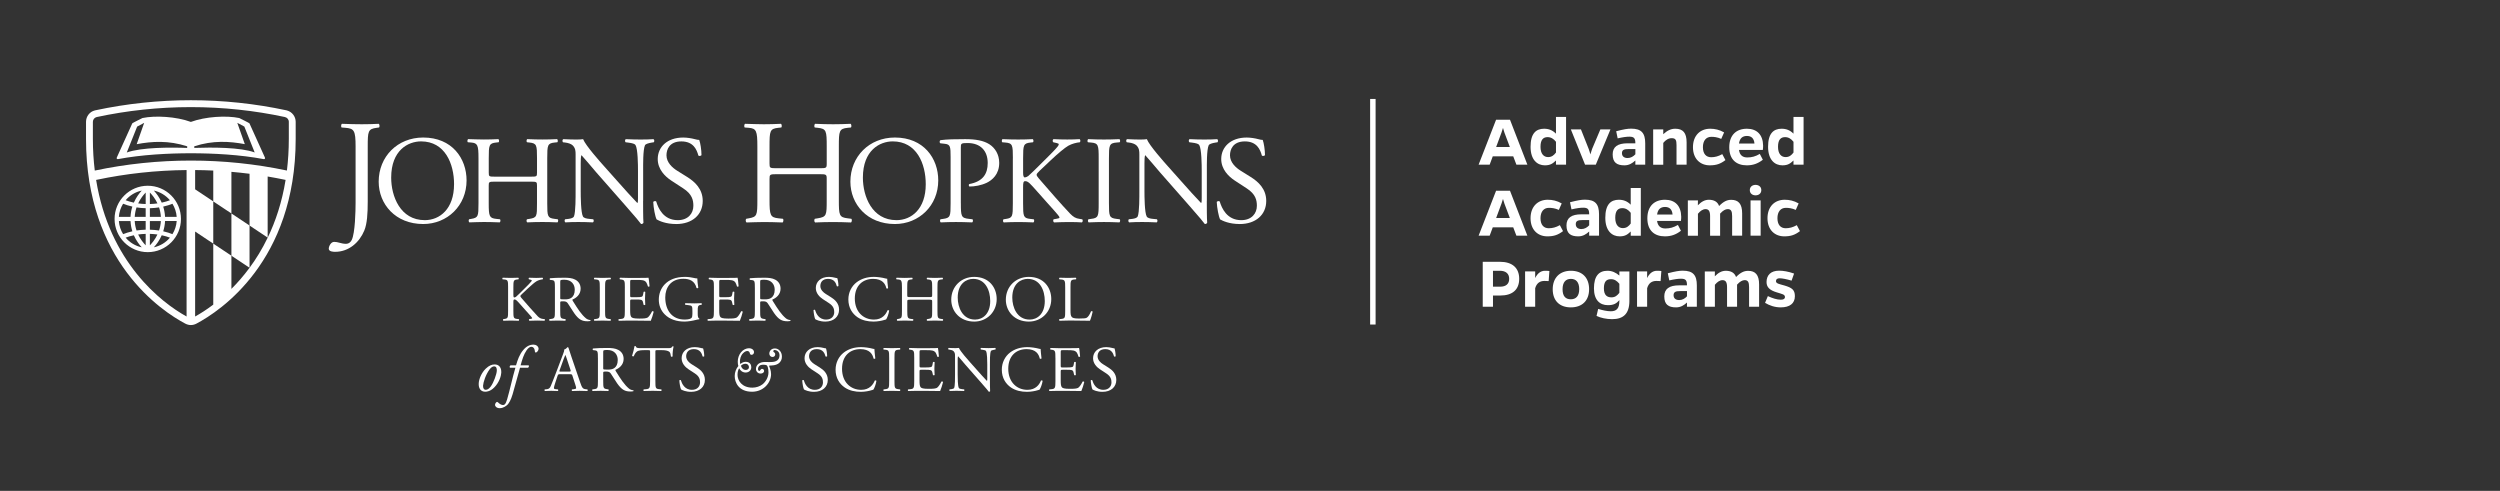 <?xml version="1.0" encoding="UTF-8"?> <svg xmlns="http://www.w3.org/2000/svg" version="1.1" viewBox="0 0 1461.57 286.98"><rect x="0" y="0" width="1461.57" height="286.98" fill="#333333" stroke="none"/><defs><style> .st0 { fill: #fff; } </style></defs><g id="Logos"><rect class="st0" x="801.02" y="57.85" width="3.19" height="131.88"></rect><path class="st0" d="M113.58,86.49v-.96c10.86-3.56,20.67-2.93,29.54-1.26l-4.4-12.47,4.13,2.2,6.05,15.13c-8.07-3.04-25.04-3.04-35.31-2.66M109.43,86.49c-9.83-.39-26.8-.39-35.31,2.66l6.05-15.13,4.12-2.2-4.38,12.47c8.86-1.67,18.67-2.3,29.54,1.26l-.02.96h0ZM145.81,72.08c-.1-.19-5.95-3.08-5.95-3.08-7.44-1.56-19.71-.88-28.27,2.27h-.03c-8.56-3.15-20.81-3.83-28.26-2.27,0,0-5.86,2.9-5.95,3.08l-9.07,20.02c-.3.56.17,1.03.69.93,13.79-2.62,29.63-3.43,42.61-3.43h.01c12.97,0,28.81.81,42.6,3.43.52.1.98-.37.69-.93l-9.06-20.02h0Z"></path><path class="st0" d="M168.85,81.17c0,6.53-.4,12.69-1.11,18.53-36.79-7.77-75.49-7.77-112.33.02-.71-5.84-1.11-12.01-1.11-18.54v-9.94c0-1.35.92-2.48,2.18-2.79l.07-.02c17.75-3.8,36.15-5.81,55.02-5.81s37.23,2.01,54.95,5.79l.04.02c1.31.27,2.29,1.43,2.29,2.81v9.94h0ZM114.08,110.68v-11.26c3.54.03,7.07.12,10.6.3v18.02l-10.6-7.06h0ZM156.51,138.93s-.02.04-.03.05c-3.18,6.6-6.79,12.45-10.58,17.58,0,0,0,.01-.01.01-3.45,4.67-7.04,8.78-10.6,12.32v-19.4l-10.61-7.06v35.67c-3.94,2.97-7.58,5.27-10.6,6.94v-49.67l10.6,7.06v-24.68l10.61,7.05v-24.34c3.54.31,7.08.68,10.6,1.13v30.27l10.59,7.05v-35.72c3.39.58,6.77,1.2,10.13,1.91l.36.08c-2.1,12.99-5.83,24.17-10.46,33.75M109.08,185.04c-14.99-8.27-45.1-31.74-52.89-79.85l.37-.08c17.14-3.62,34.8-5.52,52.52-5.69v85.61h0ZM167.82,64.59l-.06-.02-.39-.09c-18.26-3.91-37.04-5.89-55.79-5.89s-37.56,1.99-55.86,5.9l-.18.04-.17.05c-2.93.72-5.08,3.47-5.08,6.64v9.94c0,71.7,44.37,100.79,57.97,108,1.09.58,2.22.87,3.34.87s2.24-.3,3.32-.88c13.56-7.19,57.94-36.29,57.94-107.99v-9.94c0-3.1-2.09-5.82-5.04-6.63"></path><polygon class="st0" points="145.89 131.85 135.29 124.8 135.29 149.49 145.89 156.54 145.89 131.85 145.89 131.85"></polygon><path class="st0" d="M69.5,129.23h6.81c.11,2.19.5,4.19,1.07,5.99-2.16.49-3.96,1.09-5.4,1.67-1.4-2.26-2.29-4.87-2.48-7.67M71.98,119.11c1.44.58,3.23,1.18,5.4,1.67-.58,1.8-.97,3.8-1.08,5.99h-6.81c.2-2.8,1.08-5.4,2.48-7.67M82.88,111.41c-1.5,1.62-3.29,3.98-4.64,7.06-1.87-.41-3.48-.91-4.79-1.41,2.39-2.82,5.68-4.86,9.43-5.65M85.17,119.28c-1.57-.05-3.04-.17-4.4-.37,1.35-2.83,3.08-4.97,4.4-6.33v6.7h0ZM85.17,126.78h-6.41c.12-2.02.51-3.87,1.07-5.53,1.63.26,3.41.43,5.34.48v5.05h0ZM85.17,134.27c-1.93.06-3.71.22-5.34.48-.57-1.66-.96-3.5-1.07-5.53h6.41v5.05h0ZM85.17,143.43c-1.32-1.37-3.05-3.5-4.4-6.33,1.36-.19,2.83-.32,4.4-.37v6.7h0ZM73.45,138.94c1.31-.5,2.92-1,4.79-1.4,1.35,3.08,3.14,5.44,4.64,7.06-3.75-.79-7.04-2.83-9.43-5.66M87.62,136.72c1.58.05,3.05.18,4.42.37-1.35,2.85-3.1,4.99-4.42,6.34v-6.71h0ZM87.62,129.23h6.43c-.12,2.02-.51,3.87-1.07,5.53-1.63-.26-3.42-.43-5.36-.48v-5.05h0ZM87.62,121.73c1.93-.05,3.73-.23,5.37-.48.55,1.66.94,3.5,1.06,5.53h-6.43v-5.05h0ZM87.62,112.55c1.32,1.36,3.08,3.5,4.43,6.36-1.37.2-2.84.33-4.43.37v-6.73h0ZM99.34,117.07c-1.31.5-2.91,1-4.78,1.4-1.35-3.08-3.13-5.43-4.63-7.05,3.74.79,7.02,2.83,9.41,5.65M100.81,119.11c1.4,2.27,2.28,4.87,2.49,7.67h-6.8c-.11-2.19-.51-4.19-1.08-5.99,2.16-.49,3.95-1.09,5.39-1.67M100.81,136.89c-1.43-.58-3.23-1.19-5.39-1.67.57-1.81.97-3.8,1.08-6h6.8c-.2,2.8-1.08,5.4-2.49,7.67M89.93,144.59c1.5-1.62,3.28-3.98,4.63-7.05,1.87.4,3.47.9,4.78,1.4-2.39,2.83-5.67,4.86-9.41,5.65M86.39,147.41c10.7,0,19.41-8.71,19.41-19.41s-8.71-19.41-19.41-19.41-19.41,8.71-19.41,19.41,8.71,19.41,19.41,19.41"></path><path class="st0" d="M207.89,85.8c0-9.62-.86-10.66-5.98-11.09l-2.16-.17c-.52-.35-.35-1.91.17-2.16,5.02.17,7.97.26,11.6.26s6.41-.09,9.88-.26c.52.26.69,1.82.17,2.16l-1.3.17c-5.11.7-5.28,1.9-5.28,11.09v32.14c0,6.84-.35,12.82-1.99,16.8-2.86,6.94-9.01,12.48-17.07,12.48-1.04,0-3.72-.09-3.72-1.82,0-1.47,1.29-3.99,3.11-3.99,1.04,0,2.08.17,3.21.52,1.21.34,2.42.61,3.64.61,1.82,0,2.86-1.04,3.47-2.25,1.99-4.07,2.25-17.06,2.25-21.74v-32.74h0Z"></path><path class="st0" d="M265.46,107.73c0-12.05-5.33-25.07-19.29-25.07-7.6,0-17.47,5.19-17.47,21.2,0,10.81,5.26,24.85,19.65,24.85,8.77,0,17.1-6.58,17.1-20.98M221.39,106.2c0-14.61,10.97-25.8,26.02-25.8,16.88,0,25.36,12.2,25.36,25.07,0,14.76-11.25,25.5-25.36,25.5-16.22,0-26.02-11.62-26.02-24.77"></path><path class="st0" d="M289.37,106.2c-3.51,0-3.65.15-3.65,2.34v10.3c0,7.67.37,8.7,4.46,9.13l2.12.22c.44.29.29,1.6-.14,1.82-3.95-.15-6.43-.22-9.28-.22-3.14,0-5.62.15-8.47.22-.44-.22-.58-1.39-.15-1.82l1.24-.22c4.09-.73,4.24-1.46,4.24-9.13v-26.31c0-7.67-.51-8.91-4.31-9.21l-1.9-.15c-.44-.29-.29-1.61.15-1.83,3.58.07,6.07.22,9.2.22,2.85,0,5.33-.07,8.48-.22.44.22.59,1.53.15,1.83l-1.39.15c-4.24.44-4.38,1.53-4.38,9.21v8.41c0,2.26.15,2.34,3.65,2.34h20.9c3.51,0,3.66-.08,3.66-2.34v-8.41c0-7.67-.15-8.77-4.46-9.21l-1.39-.15c-.44-.29-.3-1.61.14-1.83,3.36.15,5.85.22,8.84.22s5.33-.07,8.62-.22c.43.22.58,1.53.15,1.83l-1.54.15c-4.23.44-4.38,1.53-4.38,9.21v26.31c0,7.67.15,8.62,4.38,9.13l1.75.22c.44.29.29,1.6-.15,1.82-3.5-.15-5.99-.22-8.84-.22-3,0-5.62.07-8.84.22-.44-.22-.58-1.39-.14-1.82l1.39-.22c4.46-.73,4.46-1.46,4.46-9.13v-10.3c0-2.2-.15-2.34-3.66-2.34h-20.9Z"></path><path class="st0" d="M375.97,117.38c0,2.2,0,10.89.21,12.79-.14.44-.58.8-1.39.8-.87-1.24-3-3.79-9.35-11.03l-16.95-19.29c-1.97-2.27-6.94-8.26-8.48-9.86h-.14c-.3.87-.37,2.55-.37,4.74v15.93c0,3.43.07,12.93,1.32,15.12.44.81,1.9,1.25,3.73,1.39l2.27.22c.44.58.36,1.46-.15,1.82-3.29-.15-5.85-.22-8.55-.22-3.07,0-5.04.07-7.6.22-.51-.36-.58-1.39-.15-1.82l1.98-.22c1.68-.22,2.85-.66,3.22-1.46,1.01-2.63.94-11.54.94-15.05v-21.12c0-2.05-.07-3.59-1.6-5.26-1.02-1.02-2.78-1.54-4.53-1.76l-1.24-.14c-.44-.44-.44-1.53.15-1.83,3.07.22,6.94.22,8.25.22,1.17,0,2.41-.07,3.36-.22,1.46,3.73,10.08,13.38,12.5,16.08l7.09,7.96c5.04,5.63,8.62,9.72,12.05,13.23h.15c.29-.36.29-1.53.29-3.07v-15.64c0-3.43-.07-12.93-1.46-15.13-.44-.66-1.6-1.1-4.53-1.46l-1.24-.14c-.51-.44-.44-1.61.15-1.83,3.36.15,5.85.22,8.63.22,3.14,0,5.04-.07,7.52-.22.59.37.59,1.39.15,1.83l-1.02.14c-2.34.37-3.8.95-4.09,1.53-1.24,2.63-1.09,11.69-1.09,15.05v17.47h0Z"></path><path class="st0" d="M395.28,130.97c-6.14,0-10.01-1.9-11.4-2.7-.88-1.61-1.83-6.8-1.98-10.23.37-.52,1.46-.66,1.76-.22,1.09,3.72,4.09,10.89,12.57,10.89,6.14,0,9.13-4.02,9.13-8.4,0-3.22-.65-6.8-6-10.23l-6.94-4.53c-3.65-2.41-7.89-6.58-7.89-12.57,0-6.94,5.41-12.57,14.91-12.57,2.27,0,4.9.44,6.8.95.94.3,1.97.44,2.55.44.66,1.75,1.32,5.85,1.32,8.91-.29.44-1.46.66-1.83.22-.95-3.51-2.92-8.26-9.94-8.26s-8.7,4.75-8.7,8.12c0,4.23,3.51,7.3,6.21,8.99l5.85,3.65c4.6,2.85,9.13,7.09,9.13,14.03,0,8.04-6.07,13.52-15.56,13.52"></path><path class="st0" d="M454.22,101.83c-4.16,0-4.33.17-4.33,2.76v12.22c0,9.09.43,10.31,5.28,10.83l2.52.26c.52.34.34,1.9-.18,2.16-4.67-.17-7.62-.25-11-.25-3.73,0-6.67.17-10.05.25-.52-.25-.7-1.64-.17-2.16l1.47-.26c4.85-.87,5.02-1.74,5.02-10.83v-31.19c0-9.1-.61-10.57-5.11-10.91l-2.25-.17c-.52-.34-.34-1.91.17-2.16,4.24.09,7.19.26,10.92.26,3.38,0,6.32-.09,10.05-.26.52.26.69,1.82.17,2.16l-1.65.17c-5.02.52-5.19,1.82-5.19,10.91v9.96c0,2.69.17,2.77,4.33,2.77h24.78c4.16,0,4.33-.08,4.33-2.77v-9.96c0-9.1-.17-10.39-5.29-10.91l-1.65-.17c-.52-.34-.34-1.91.18-2.16,3.98.17,6.93.26,10.48.26s6.33-.09,10.22-.26c.52.26.69,1.82.17,2.16l-1.82.17c-5.02.52-5.2,1.82-5.2,10.91v31.19c0,9.09.18,10.22,5.2,10.83l2.08.26c.52.34.35,1.9-.18,2.16-4.15-.17-7.1-.25-10.48-.25-3.55,0-6.67.08-10.48.25-.52-.25-.7-1.64-.18-2.16l1.65-.26c5.29-.87,5.29-1.74,5.29-10.83v-12.22c0-2.6-.17-2.76-4.33-2.76h-24.78Z"></path><path class="st0" d="M541.22,107.73c0-12.05-5.33-25.07-19.29-25.07-7.59,0-17.46,5.19-17.46,21.2,0,10.81,5.26,24.85,19.65,24.85,8.77,0,17.1-6.58,17.1-20.98M497.16,106.2c0-14.61,10.97-25.8,26.01-25.8,16.88,0,25.36,12.2,25.36,25.07,0,14.76-11.25,25.5-25.36,25.5-16.22,0-26.01-11.62-26.01-24.77"></path><path class="st0" d="M561.75,118.84c0,7.67.15,8.62,4.82,9.13l1.97.22c.44.36.3,1.61-.15,1.83-4.17-.15-6.57-.22-9.5-.22s-5.7.07-8.91.22c-.44-.22-.58-1.39-.14-1.83l1.53-.22c4.23-.58,4.38-1.46,4.38-9.13v-26.96c0-6.21-.15-7.46-3.44-7.82l-2.63-.3c-.51-.44-.44-1.53.15-1.82,3.87-.51,8.4-.59,14.46-.59s10.6.8,14.03,2.93c3.36,2.12,5.85,5.92,5.85,10.96,0,6.72-4.16,10.09-7.31,11.62-3.22,1.53-7.09,2.19-10.09,2.19-.51-.21-.51-1.31-.07-1.46,7.89-1.46,10.74-5.93,10.74-12.28,0-7.09-4.16-11.69-11.76-11.69-3.87,0-3.95.29-3.95,2.63v32.59h0Z"></path><path class="st0" d="M592.16,92.53c0-7.67-.15-8.84-4.38-9.2l-1.83-.15c-.44-.3-.29-1.61.15-1.83,3.58.15,5.92.22,9.2.22,2.85,0,5.33-.07,8.48-.22.44.22.58,1.53.14,1.83l-1.39.15c-4.24.44-4.39,1.53-4.39,9.2v8.41c0,1.39.15,2.77.96,2.77.65,0,1.53-.44,2.04-.8,1.02-.87,2.93-2.78,3.73-3.51l7.89-7.82c1.39-1.32,4.97-5.05,5.7-6.07.37-.51.52-.88.52-1.17s-.29-.51-1.25-.73l-1.97-.44c-.51-.51-.44-1.46.14-1.83,2.56.15,5.48.22,8.04.22s5.05-.07,7.23-.22c.52.37.59,1.39.15,1.83-1.9.15-4.74.88-6.79,2.05-2.05,1.17-6.14,4.6-10.24,8.48l-6.58,6.21c-1.02,1.03-1.68,1.68-1.68,2.27,0,.52.44,1.1,1.39,2.27,6.94,7.96,12.57,14.54,18.27,20.53,1.75,1.75,3.08,2.71,5.57,3l1.41.22c.52.36.37,1.6-.15,1.83-1.9-.15-3.9-.22-7.34-.22-2.99,0-5.56.07-8.92.22-.51-.15-.73-1.39-.29-1.83l1.68-.3c1.03-.14,1.75-.36,1.75-.72,0-.44-.51-1.02-1.02-1.68-1.39-1.75-3.29-3.73-6.07-6.87l-5.85-6.58c-4.16-4.67-5.33-6.14-7.09-6.14-1.09,0-1.24.95-1.24,3.51v9.43c0,7.67.15,8.69,4.24,9.13l1.98.22c.43.29.29,1.6-.15,1.83-3.58-.15-6.07-.22-8.92-.22-3,0-5.48.07-8.47.22-.44-.22-.59-1.32-.15-1.83l1.46-.22c3.87-.58,4.02-1.46,4.02-9.13v-26.31h0Z"></path><path class="st0" d="M642.32,92.68c0-7.75-.14-8.99-4.46-9.35l-1.82-.15c-.44-.3-.3-1.61.14-1.83,3.65.15,6.14.22,9.21.22s5.41-.07,9.06-.22c.44.22.58,1.53.15,1.83l-1.83.15c-4.31.36-4.45,1.61-4.45,9.35v26.01c0,7.75.14,8.77,4.45,9.28l1.83.22c.44.29.29,1.6-.15,1.83-3.65-.15-6.14-.22-9.06-.22-3.07,0-5.28.07-8.93.22-.44-.22-.58-1.39-.14-1.83l1.54-.22c4.32-.51,4.46-1.53,4.46-9.28v-26.01h0Z"></path><path class="st0" d="M705.53,117.38c0,2.2,0,10.89.23,12.79-.15.44-.59.8-1.39.8-.87-1.24-3-3.79-9.35-11.03l-16.95-19.29c-1.97-2.27-6.94-8.26-8.48-9.86h-.14c-.3.87-.37,2.55-.37,4.74v15.93c0,3.43.07,12.93,1.32,15.12.44.81,1.9,1.25,3.73,1.39l2.27.22c.43.58.36,1.46-.15,1.82-3.29-.15-5.85-.22-8.55-.22-3.07,0-5.04.07-7.6.22-.51-.36-.59-1.39-.15-1.82l1.98-.22c1.68-.22,2.85-.66,3.22-1.46,1.02-2.63.95-11.54.95-15.05v-21.12c0-2.05-.07-3.59-1.6-5.26-1.02-1.02-2.78-1.54-4.53-1.76l-1.24-.14c-.44-.44-.44-1.53.15-1.83,3.07.22,6.94.22,8.25.22,1.17,0,2.41-.07,3.36-.22,1.46,3.73,10.08,13.38,12.49,16.08l7.09,7.96c5.04,5.63,8.62,9.72,12.05,13.23h.15c.29-.36.29-1.53.29-3.07v-15.64c0-3.43-.07-12.93-1.46-15.13-.44-.66-1.6-1.1-4.52-1.46l-1.24-.14c-.52-.44-.44-1.61.14-1.83,3.36.15,5.85.22,8.62.22,3.15,0,5.05-.07,7.52-.22.59.37.59,1.39.15,1.83l-1.02.14c-2.34.37-3.8.95-4.09,1.53-1.24,2.63-1.1,11.69-1.1,15.05v17.47h0Z"></path><path class="st0" d="M724.73,130.97c-6.14,0-10.01-1.9-11.41-2.7-.87-1.61-1.83-6.8-1.98-10.23.37-.52,1.47-.66,1.76-.22,1.1,3.72,4.1,10.89,12.57,10.89,6.14,0,9.13-4.02,9.13-8.4,0-3.22-.66-6.8-6-10.23l-6.94-4.53c-3.66-2.41-7.9-6.58-7.9-12.57,0-6.94,5.4-12.57,14.91-12.57,2.27,0,4.9.44,6.8.95.95.3,1.97.44,2.55.44.66,1.75,1.32,5.85,1.32,8.91-.3.44-1.46.66-1.83.22-.95-3.51-2.92-8.26-9.93-8.26s-8.7,4.75-8.7,8.12c0,4.23,3.51,7.3,6.21,8.99l5.85,3.65c4.6,2.85,9.13,7.09,9.13,14.03,0,8.04-6.07,13.52-15.56,13.52"></path><path class="st0" d="M297.05,168.14c0-3.96-.07-4.57-2.27-4.76l-.95-.08c-.23-.15-.15-.83.08-.94,1.85.07,3.06.11,4.76.11,1.47,0,2.76-.04,4.38-.11.23.11.3.79.07.94l-.72.08c-2.19.23-2.27.79-2.27,4.76v4.35c0,.72.08,1.43.49,1.43.34,0,.79-.23,1.06-.41.53-.45,1.51-1.43,1.93-1.81l4.08-4.04c.71-.68,2.57-2.61,2.94-3.13.19-.26.26-.46.26-.61s-.15-.26-.64-.38l-1.02-.23c-.26-.26-.23-.76.08-.94,1.32.07,2.83.11,4.15.11s2.61-.04,3.74-.11c.27.19.3.72.08.94-.98.08-2.45.46-3.51,1.06-1.06.6-3.17,2.38-5.29,4.38l-3.4,3.21c-.53.53-.87.87-.87,1.17,0,.26.23.57.72,1.17,3.59,4.12,6.5,7.51,9.44,10.61.9.9,1.74,1.4,3.02,1.55l1.02.12c.26.19.19.83-.07.94-.98-.07-2.46-.11-4.23-.11-1.55,0-2.87.04-4.61.11-.26-.07-.38-.72-.15-.94l.87-.15c.53-.08.91-.19.91-.38,0-.23-.27-.53-.53-.87-.72-.91-1.7-1.93-3.14-3.55l-3.02-3.4c-2.16-2.42-2.76-3.17-3.67-3.17-.57,0-.64.49-.64,1.81v4.87c0,3.96.08,4.49,2.19,4.72l1.02.12c.23.15.15.83-.07.94-1.85-.07-3.14-.11-4.61-.11-1.55,0-2.83.04-4.38.11-.23-.11-.3-.68-.08-.94l.76-.12c2.01-.3,2.08-.76,2.08-4.72v-13.6h0Z"></path><path class="st0" d="M327.52,173.58c0,.68,0,1.09.11,1.25.11.11.68.19,2.61.19,1.36,0,2.8-.15,3.89-.98,1.02-.79,1.89-2.11,1.89-4.68,0-2.98-1.85-5.82-6.04-5.82-2.34,0-2.45.15-2.45,1.21v8.84h0ZM324.42,168.18c0-3.59-.11-4.23-1.66-4.42l-1.21-.15c-.26-.19-.26-.79.04-.95,2.11-.19,4.72-.3,8.42-.3,2.34,0,4.57.19,6.31,1.13,1.81.95,3.13,2.65,3.13,5.29,0,3.59-2.83,5.55-4.72,6.31-.19.23,0,.6.19.91,3.02,4.87,5.02,7.9,7.59,10.05.64.56,1.58.98,2.6,1.05.19.08.23.38.04.53-.34.11-.94.19-1.66.19-3.21,0-5.14-.95-7.82-4.76-.98-1.4-2.53-4-3.7-5.7-.57-.83-1.17-1.21-2.68-1.21-1.7,0-1.77.04-1.77.83v4.76c0,3.96.07,4.42,2.26,4.72l.79.12c.23.19.15.83-.07.94-1.7-.07-2.98-.11-4.5-.11-1.59,0-2.95.04-4.72.11-.23-.11-.3-.68-.08-.94l.94-.12c2.19-.26,2.27-.76,2.27-4.72v-13.56h0Z"></path><path class="st0" d="M350.66,168.22c0-4-.08-4.65-2.31-4.84l-.94-.08c-.23-.15-.15-.83.07-.94,1.89.08,3.18.11,4.76.11s2.79-.04,4.68-.11c.23.11.3.79.08.94l-.95.08c-2.23.19-2.3.83-2.3,4.84v13.45c0,4,.07,4.53,2.3,4.8l.95.12c.23.15.15.83-.08.94-1.89-.08-3.17-.11-4.68-.11-1.59,0-2.87.04-4.76.11-.23-.11-.3-.72-.07-.94l.94-.12c2.23-.26,2.31-.79,2.31-4.8v-13.45h0Z"></path><path class="st0" d="M365.31,168.14c0-3.93-.08-4.49-2.31-4.76l-.6-.08c-.23-.15-.16-.83.07-.94,1.63.07,2.91.11,4.46.11h7.1c2.42,0,4.65,0,5.1-.11.23.64.45,3.36.6,5.02-.15.23-.76.3-.94.08-.57-1.78-.9-3.1-2.87-3.59-.79-.19-2-.23-3.66-.23h-2.72c-1.13,0-1.13.07-1.13,1.51v7.55c0,1.06.12,1.06,1.25,1.06h2.19c1.58,0,2.76-.08,3.21-.23.46-.15.72-.38.91-1.32l.3-1.55c.19-.23.83-.23.98.04,0,.91-.15,2.38-.15,3.82s.15,2.8.15,3.63c-.15.26-.79.26-.98.04l-.34-1.47c-.15-.68-.41-1.25-1.17-1.43-.53-.15-1.44-.19-2.91-.19h-2.19c-1.13,0-1.25.04-1.25,1.02v5.33c0,2,.12,3.29.72,3.93.45.45,1.25.87,4.57.87,2.91,0,4-.15,4.84-.56.68-.38,1.7-1.7,2.68-3.67.26-.19.79-.08.94.26-.26,1.32-1.21,4.23-1.7,5.25-3.4-.07-6.76-.11-10.13-.11h-3.4c-1.62,0-2.91.04-5.14.11-.23-.11-.3-.72-.08-.94l1.25-.12c2.16-.19,2.34-.76,2.34-4.72v-13.6h0Z"></path><path class="st0" d="M407.91,183.55c0,1.51.23,2.42.9,2.68.11.11.11.34-.04.45-.45,0-1.14.15-1.85.34-2,.53-4.72.98-6.76.98-4.5,0-8.61-1.25-11.52-4.19-2.27-2.27-3.48-5.25-3.48-8.57s1.06-6.46,3.4-8.95c2.53-2.64,6.27-4.42,11.97-4.42,2.15,0,4.16.41,4.8.56.72.15,1.89.42,2.34.34,0,1.25.23,3.21.56,5.48-.11.3-.79.34-1.02.11-1.05-4.08-3.89-5.37-7.74-5.37-7.33,0-10.54,5.21-10.54,10.88,0,7.25,3.74,12.96,11.34,12.96,2.34,0,3.74-.49,4.15-1.13.19-.26.38-.94.38-2.15v-1.51c0-3.17-.11-3.4-2.45-3.66l-1.66-.19c-.3-.15-.27-.83,0-.94,1.09.07,3.17.11,5.4.11,1.48,0,2.76-.04,4-.11.27.15.3.72.04.94l-.6.08c-1.59.19-1.62,1.25-1.62,3.17v2.11h0Z"></path><path class="st0" d="M417.38,168.14c0-3.93-.08-4.49-2.31-4.76l-.6-.08c-.23-.15-.16-.83.07-.94,1.63.07,2.91.11,4.46.11h7.1c2.42,0,4.65,0,5.1-.11.23.64.45,3.36.6,5.02-.15.23-.76.3-.94.08-.57-1.78-.9-3.1-2.87-3.59-.79-.19-2-.23-3.66-.23h-2.72c-1.13,0-1.13.07-1.13,1.51v7.55c0,1.06.12,1.06,1.25,1.06h2.19c1.58,0,2.76-.08,3.21-.23.46-.15.72-.38.91-1.32l.3-1.55c.19-.23.83-.23.98.04,0,.91-.15,2.38-.15,3.82s.15,2.8.15,3.63c-.15.26-.79.26-.98.04l-.34-1.47c-.15-.68-.41-1.25-1.17-1.43-.53-.15-1.44-.19-2.91-.19h-2.19c-1.13,0-1.25.04-1.25,1.02v5.33c0,2,.12,3.29.72,3.93.45.45,1.25.87,4.57.87,2.91,0,4-.15,4.84-.56.68-.38,1.7-1.7,2.68-3.67.26-.19.79-.08.94.26-.26,1.32-1.21,4.23-1.7,5.25-3.4-.07-6.76-.11-10.13-.11h-3.4c-1.62,0-2.91.04-5.14.11-.23-.11-.3-.72-.08-.94l1.25-.12c2.16-.19,2.34-.76,2.34-4.72v-13.6h0Z"></path><path class="st0" d="M444.41,173.58c0,.68,0,1.09.11,1.25.11.11.68.19,2.61.19,1.36,0,2.8-.15,3.89-.98,1.02-.79,1.89-2.11,1.89-4.68,0-2.98-1.85-5.82-6.04-5.82-2.34,0-2.46.15-2.46,1.21v8.84h0ZM441.31,168.18c0-3.59-.11-4.23-1.66-4.42l-1.21-.15c-.26-.19-.26-.79.04-.95,2.11-.19,4.72-.3,8.42-.3,2.34,0,4.57.19,6.31,1.13,1.81.95,3.13,2.65,3.13,5.29,0,3.59-2.83,5.55-4.72,6.31-.19.23,0,.6.19.91,3.02,4.87,5.02,7.9,7.59,10.05.64.56,1.58.98,2.61,1.05.19.08.23.38.04.53-.34.11-.95.19-1.66.19-3.21,0-5.13-.95-7.82-4.76-.98-1.4-2.53-4-3.71-5.7-.57-.83-1.17-1.21-2.68-1.21-1.7,0-1.77.04-1.77.83v4.76c0,3.96.07,4.42,2.27,4.72l.79.12c.23.19.16.83-.07.94-1.7-.07-2.98-.11-4.49-.11-1.59,0-2.95.04-4.72.11-.23-.11-.3-.68-.08-.94l.94-.12c2.19-.26,2.27-.76,2.27-4.72v-13.56h0Z"></path><path class="st0" d="M482.51,188.01c-3.17,0-5.17-.98-5.89-1.4-.45-.83-.94-3.51-1.02-5.29.19-.26.76-.34.9-.11.57,1.92,2.12,5.62,6.5,5.62,3.17,0,4.72-2.07,4.72-4.34,0-1.66-.34-3.51-3.1-5.29l-3.59-2.34c-1.89-1.25-4.08-3.4-4.08-6.5,0-3.59,2.8-6.5,7.71-6.5,1.17,0,2.53.23,3.51.49.49.15,1.02.23,1.32.23.34.91.68,3.02.68,4.61-.15.23-.76.34-.94.11-.49-1.81-1.51-4.27-5.14-4.27s-4.49,2.45-4.49,4.2c0,2.19,1.81,3.78,3.21,4.64l3.02,1.89c2.38,1.48,4.72,3.66,4.72,7.25,0,4.16-3.14,6.99-8.05,6.99"></path><path class="st0" d="M500.74,165.08c2.76-2.15,6.27-3.21,10.2-3.21,2.04,0,4.91.41,6.68.91.45.11.72.19,1.06.15.03.87.23,3.25.53,5.55-.19.27-.76.3-1.02.08-.57-2.57-2.27-5.52-7.75-5.52-5.78,0-10.69,3.67-10.69,11.49s5.02,12.31,11.21,12.31c4.88,0,7.03-3.17,7.9-5.4.26-.19.83-.11.98.15-.26,1.96-1.25,4.46-1.81,5.17-.45.07-.91.23-1.32.38-.83.3-3.55.87-5.97.87-3.4,0-6.65-.68-9.4-2.53-3.02-2.08-5.36-5.51-5.36-10.39,0-4.19,1.88-7.78,4.76-10.01"></path><path class="st0" d="M532.31,175.2c-1.81,0-1.89.07-1.89,1.21v5.33c0,3.96.19,4.49,2.31,4.72l1.09.12c.23.15.15.83-.08.94-2.04-.07-3.33-.11-4.8-.11-1.62,0-2.91.07-4.38.11-.23-.11-.3-.72-.08-.94l.64-.12c2.12-.38,2.19-.75,2.19-4.72v-13.6c0-3.96-.26-4.61-2.23-4.76l-.98-.08c-.23-.15-.15-.83.07-.94,1.85.04,3.14.11,4.76.11,1.47,0,2.76-.04,4.38-.11.23.11.3.79.07.94l-.72.08c-2.19.23-2.27.79-2.27,4.76v4.34c0,1.17.08,1.21,1.89,1.21h10.8c1.81,0,1.89-.04,1.89-1.21v-4.34c0-3.96-.08-4.53-2.3-4.76l-.72-.08c-.23-.15-.15-.83.07-.94,1.74.08,3.02.11,4.57.11s2.76-.04,4.46-.11c.23.11.3.79.07.94l-.79.08c-2.19.23-2.27.79-2.27,4.76v13.6c0,3.96.07,4.45,2.27,4.72l.91.12c.23.15.15.83-.08.94-1.81-.07-3.1-.11-4.57-.11s-2.91.04-4.57.11c-.23-.11-.3-.72-.07-.94l.72-.12c2.3-.38,2.3-.75,2.3-4.72v-5.33c0-1.13-.08-1.21-1.89-1.21h-10.8Z"></path><path class="st0" d="M578.91,176c0-6.23-2.76-12.96-9.97-12.96-3.93,0-9.03,2.68-9.03,10.96,0,5.59,2.72,12.84,10.16,12.84,4.53,0,8.84-3.4,8.84-10.84M556.13,175.2c0-7.55,5.66-13.33,13.45-13.33,8.73,0,13.11,6.31,13.11,12.96,0,7.63-5.82,13.18-13.11,13.18-8.39,0-13.45-6-13.45-12.8"></path><path class="st0" d="M610.81,176c0-6.23-2.76-12.96-9.97-12.96-3.93,0-9.03,2.68-9.03,10.96,0,5.59,2.72,12.84,10.16,12.84,4.53,0,8.84-3.4,8.84-10.84M588.04,175.2c0-7.55,5.67-13.33,13.45-13.33,8.72,0,13.11,6.31,13.11,12.96,0,7.63-5.82,13.18-13.11,13.18-8.39,0-13.45-6-13.45-12.8"></path><path class="st0" d="M622.74,168.14c0-3.96-.08-4.57-2.46-4.76l-.94-.08c-.23-.15-.15-.83.08-.94,2.11.07,3.4.11,4.91.11s2.76-.04,4.65-.11c.23.11.3.79.07.94l-.91.08c-2.23.19-2.3.79-2.3,4.76v13.14c0,2.38.12,3.36.79,4.08.42.42,1.13.87,4.12.87,3.21,0,4-.15,4.61-.49.76-.45,1.74-1.81,2.49-3.74.23-.19.94-.04.94.23,0,.41-1.06,4.27-1.58,5.29-1.93-.07-5.52-.11-9.41-.11h-3.48c-1.58,0-2.8.04-4.91.11-.23-.11-.3-.72-.08-.94l1.14-.12c2.19-.23,2.27-.76,2.27-4.72v-13.6h0Z"></path><path class="st0" d="M286.19,216.01c-2.19,2.95-3.66,7.44-3.78,9.45-.08,1.32.45,2.42,1.55,2.42.83,0,1.77-.34,2.98-1.97,1.66-2.23,3.44-7.21,3.51-9.21.04-1.17-.19-2.5-1.51-2.5-.76,0-1.66.34-2.76,1.81M293.07,217.83c-.11,2.07-1.21,5.7-4.01,8.57-2.34,2.42-4.38,2.61-5.4,2.61-2.42,0-4-1.78-3.78-5.03.15-2.34,1.55-6,4.11-8.46,1.97-1.89,3.66-2.46,5.21-2.46,2.68,0,4.01,2,3.85,4.76"></path><path class="st0" d="M304.02,214.99c-.23.64-.53,1.85-.98,3.51-1.13,4.23-2.15,7.86-3.36,12.02-.98,3.4-2.23,5.33-2.98,6.08-.57.53-2.3,2.04-4.53,2.04-2.04,0-2.76-1.29-2.76-1.85,0-.76.45-1.4.87-1.7.3-.23.64-.12.87.15.91.94,2.04,1.55,2.87,1.55.76,0,1.55-.26,2.42-3.17,1.74-5.97,3.06-12.47,4.87-18.62h-3.14c-.38-.34-.23-1.06.26-1.4h3.25c.99-3.4,2.01-6.35,4.24-8.99,1.88-2.23,3.85-3.14,6.04-3.14,1.4,0,2.91.98,2.91,2.49,0,.98-1.02,2.15-1.63,2.15-.34,0-.49-.34-.53-.61-.12-2.08-1.17-2.76-2.12-2.76-.83,0-1.85.76-2.72,2.04-1.74,2.53-2.49,5.21-3.52,8.8h4.72c.27.42.19.98-.37,1.4h-4.69Z"></path><path class="st0" d="M327.2,216.35c-.3.87-.26.91.79.91h4.65c1.09,0,1.17-.15.83-1.17l-2.04-6.15c-.3-.91-.64-1.93-.87-2.38h-.07c-.11.19-.49,1.1-.91,2.23l-2.38,6.57h0ZM334.68,219.72c-.26-.83-.42-.95-1.55-.95h-5.71c-.94,0-1.17.11-1.43.91l-1.32,3.97c-.57,1.7-.83,2.72-.83,3.13,0,.45.19.68,1.1.76l1.25.12c.26.19.26.79-.08.94-.98-.08-2.15-.08-3.93-.12-1.25,0-2.61.08-3.63.12-.23-.15-.3-.76-.08-.94l1.25-.12c.91-.07,1.74-.49,2.27-1.85.68-1.74,1.74-4.19,3.33-8.42l3.85-10.2c.53-1.36.76-2.07.64-2.68.91-.27,1.55-.94,1.97-1.43.23,0,.49.07.56.34.49,1.66,1.1,3.4,1.66,5.06l5.18,15.18c1.09,3.25,1.58,3.82,3.21,4l1.02.12c.26.19.19.79,0,.94-1.55-.08-2.87-.12-4.57-.12-1.81,0-3.25.08-4.34.12-.3-.15-.34-.76-.08-.94l1.09-.12c.79-.07,1.32-.3,1.32-.68,0-.41-.19-1.1-.49-2l-1.66-5.13h0Z"></path><path class="st0" d="M352.64,214.65c0,.68,0,1.09.12,1.25.11.11.68.19,2.61.19,1.36,0,2.8-.15,3.89-.98,1.02-.79,1.89-2.11,1.89-4.68,0-2.98-1.85-5.82-6.04-5.82-2.34,0-2.46.15-2.46,1.21v8.84h0ZM349.55,209.25c0-3.59-.11-4.23-1.66-4.42l-1.21-.15c-.27-.19-.27-.79.04-.95,2.12-.19,4.72-.3,8.42-.3,2.34,0,4.57.19,6.31,1.13,1.81.94,3.14,2.65,3.14,5.29,0,3.59-2.83,5.55-4.72,6.31-.19.23,0,.6.19.91,3.02,4.87,5.02,7.9,7.59,10.05.64.56,1.59.98,2.6,1.05.19.08.23.38.04.53-.34.11-.94.19-1.66.19-3.21,0-5.14-.95-7.82-4.76-.98-1.4-2.53-4-3.7-5.7-.57-.83-1.17-1.21-2.68-1.21-1.7,0-1.78.04-1.78.83v4.76c0,3.96.08,4.42,2.27,4.72l.79.12c.23.19.15.83-.08.94-1.7-.07-2.98-.11-4.49-.11-1.59,0-2.94.04-4.72.11-.23-.11-.3-.68-.07-.94l.94-.12c2.19-.26,2.27-.76,2.27-4.72v-13.56h0Z"></path><path class="st0" d="M383.16,222.81c0,3.96.07,4.53,2.27,4.72l1.21.12c.23.15.15.83-.08.94-2.15-.08-3.44-.12-4.95-.12s-2.83.04-5.25.12c-.23-.12-.3-.76,0-.94l1.36-.12c2.15-.19,2.34-.76,2.34-4.72v-16.89c0-1.17,0-1.21-1.14-1.21h-2.07c-1.63,0-3.7.07-4.65.94-.91.83-1.28,1.66-1.7,2.61-.3.23-.83.04-.98-.26.6-1.7,1.17-4.12,1.43-5.63.11-.07.61-.11.72,0,.23,1.21,1.47,1.17,3.21,1.17h15.3c2.04,0,2.38-.08,2.94-1.06.19-.07.61-.03.68.11-.42,1.55-.68,4.61-.57,5.74-.15.3-.79.3-.98.08-.11-.94-.37-2.34-.94-2.76-.87-.64-2.31-.94-4.38-.94h-2.68c-1.14,0-1.1.03-1.1,1.28v16.81h0Z"></path><path class="st0" d="M404.07,229.08c-3.18,0-5.18-.98-5.89-1.4-.45-.83-.94-3.51-1.02-5.29.19-.26.76-.34.9-.11.57,1.92,2.12,5.62,6.49,5.62,3.18,0,4.72-2.07,4.72-4.34,0-1.66-.34-3.51-3.1-5.29l-3.59-2.34c-1.89-1.25-4.08-3.4-4.08-6.5,0-3.59,2.8-6.5,7.71-6.5,1.17,0,2.53.23,3.51.49.49.15,1.02.23,1.32.23.34.91.68,3.02.68,4.61-.15.23-.76.34-.95.11-.49-1.81-1.51-4.27-5.13-4.27s-4.49,2.45-4.49,4.2c0,2.19,1.81,3.78,3.21,4.64l3.02,1.89c2.38,1.48,4.72,3.66,4.72,7.25,0,4.16-3.14,6.99-8.05,6.99"></path><path class="st0" d="M433.18,213.86c.38,1.32,1.36,2.42,2.87,2.42.98,0,1.81-.6,1.81-1.62,0-.95-.68-2-2.12-2-1.35,0-2.38.94-2.57,1.21M440.81,205.93c0,.83-.64,1.51-1.44,1.51-.68,0-.9-.45-1.06-1.13-.11-.49-.61-1.1-1.36-1.1-.72,0-1.55.34-2.45,1.21-1.55,1.47-1.89,3.55-1.89,4.8,0,.76.08,1.32.23,1.62.49-.49,1.67-1.32,3.1-1.32,2.49,0,3.29,1.78,3.29,3.14,0,2-1.59,3.13-3.29,3.13-1.89,0-3.21-1.21-3.78-2.49-.53.76-.98,1.96-.98,3.85,0,3.29,2.53,7.48,8.65,7.48,2.31,0,4.42-.76,5.93-1.92,1.78-1.36,3.51-4.08,3.51-6.99,0-2.42-.6-3.7-.83-3.97-.23-.3-.98-.53-2.5-.53-1.43,0-2.79.83-2.79,2.57,0,.72.49,1.06.76,1.06s.41-.15.61-.49c.23-.34.45-.72,1.02-.72.68,0,1.17.53,1.17,1.21,0,1.02-1.02,1.55-2.04,1.55-1.7,0-2.72-1.36-2.72-2.72,0-.79.26-1.7.98-2.5,1.06-1.25,3.02-1.55,4.08-1.55.76,0,1.51.04,3.1.04,1.81,0,5.62-.04,5.62-4,0-2.27-1.96-3.06-2.91-3.06-.56,0-.76.53-.76.68,0,.19.08.34.38.57s.79.57.79,1.25c0,1.13-.83,1.59-1.62,1.59-1.06,0-1.85-.87-1.85-1.97,0-1.4,1.06-3.02,3.29-3.02,2.08,0,4.08,1.85,4.08,4.76,0,1.7-.6,2.76-1.54,3.67-1.81,1.7-5.03,1.55-5.48,1.55-.42,0-.49.15-.34.64.11.34,1.02,2.19,1.02,4.42,0,5.02-4.42,10.27-11.1,10.27-7.9,0-10.16-5.48-10.16-9.18,0-2.15.8-4.27,2.12-5.86-.19-.6-.34-1.4-.34-2.57,0-1.92.68-3.96,1.89-5.44,1.28-1.59,3.17-2.38,4.61-2.38,1.93,0,3.02,1.13,3.02,2.34"></path><path class="st0" d="M475.92,229.08c-3.17,0-5.17-.98-5.89-1.4-.45-.83-.94-3.51-1.02-5.29.19-.26.76-.34.9-.11.57,1.92,2.12,5.62,6.5,5.62,3.17,0,4.72-2.07,4.72-4.34,0-1.66-.34-3.51-3.1-5.29l-3.59-2.34c-1.89-1.25-4.08-3.4-4.08-6.5,0-3.59,2.8-6.5,7.7-6.5,1.17,0,2.53.23,3.51.49.49.15,1.02.23,1.32.23.34.91.68,3.02.68,4.61-.15.23-.76.34-.94.11-.49-1.81-1.51-4.27-5.14-4.27s-4.49,2.45-4.49,4.2c0,2.19,1.81,3.78,3.21,4.64l3.02,1.89c2.38,1.48,4.72,3.66,4.72,7.25,0,4.16-3.14,6.99-8.05,6.99"></path><path class="st0" d="M493.25,206.15c2.76-2.15,6.27-3.21,10.2-3.21,2.04,0,4.91.41,6.69.91.45.11.72.19,1.06.15.04.87.23,3.25.53,5.55-.19.26-.76.3-1.02.08-.57-2.57-2.27-5.52-7.74-5.52-5.78,0-10.69,3.67-10.69,11.49s5.02,12.31,11.22,12.31c4.87,0,7.03-3.17,7.9-5.4.26-.19.83-.11.98.15-.26,1.96-1.25,4.46-1.81,5.17-.45.07-.9.23-1.32.38-.83.3-3.55.87-5.97.87-3.4,0-6.65-.68-9.41-2.53-3.02-2.08-5.36-5.51-5.36-10.39,0-4.19,1.89-7.78,4.76-10.01"></path><path class="st0" d="M519.83,209.29c0-4-.07-4.65-2.3-4.84l-.94-.08c-.23-.15-.15-.83.08-.94,1.89.08,3.17.11,4.76.11s2.8-.04,4.69-.11c.23.11.3.79.07.94l-.94.08c-2.23.19-2.31.83-2.31,4.84v13.45c0,4,.08,4.53,2.31,4.8l.94.12c.23.15.15.83-.07.94-1.89-.08-3.18-.11-4.69-.11s-2.87.04-4.76.11c-.23-.11-.3-.72-.08-.94l.94-.12c2.23-.26,2.3-.79,2.3-4.8v-13.45h0Z"></path><path class="st0" d="M534.48,209.21c0-3.93-.08-4.49-2.3-4.76l-.6-.08c-.23-.15-.15-.83.08-.94,1.63.08,2.91.12,4.45.12h7.1c2.42,0,4.65,0,5.1-.12.23.65.45,3.36.6,5.02-.15.23-.76.3-.94.08-.57-1.78-.91-3.1-2.87-3.59-.79-.19-2-.23-3.66-.23h-2.72c-1.13,0-1.13.08-1.13,1.51v7.55c0,1.06.11,1.06,1.25,1.06h2.19c1.59,0,2.76-.08,3.21-.23.45-.15.72-.38.9-1.32l.3-1.55c.19-.23.83-.23.98.04,0,.91-.15,2.38-.15,3.82s.15,2.8.15,3.63c-.15.26-.79.26-.98.04l-.34-1.47c-.15-.68-.41-1.25-1.17-1.43-.53-.15-1.44-.19-2.91-.19h-2.19c-1.13,0-1.25.04-1.25,1.02v5.33c0,2,.11,3.29.72,3.93.45.45,1.25.87,4.57.87,2.91,0,4-.15,4.84-.56.68-.38,1.7-1.7,2.68-3.67.26-.19.79-.08.94.26-.27,1.32-1.21,4.23-1.7,5.25-3.4-.07-6.76-.11-10.12-.11h-3.4c-1.62,0-2.91.04-5.14.11-.23-.11-.3-.72-.08-.94l1.25-.12c2.16-.19,2.34-.76,2.34-4.72v-13.6h0Z"></path><path class="st0" d="M578.74,222.05c0,1.14,0,5.63.11,6.61-.07.23-.3.41-.72.41-.46-.64-1.55-1.96-4.84-5.71l-8.77-9.97c-1.02-1.17-3.59-4.27-4.38-5.1h-.07c-.16.45-.19,1.32-.19,2.45v8.24c0,1.78.03,6.68.68,7.82.23.42.98.64,1.93.72l1.17.12c.23.3.19.76-.08.94-1.7-.07-3.02-.11-4.42-.11-1.58,0-2.6.04-3.92.11-.27-.19-.3-.72-.08-.94l1.02-.12c.87-.11,1.47-.34,1.66-.76.53-1.36.49-5.97.49-7.78v-10.92c0-1.06-.04-1.85-.83-2.72-.53-.53-1.43-.79-2.34-.91l-.64-.08c-.23-.23-.23-.79.08-.94,1.59.11,3.59.11,4.27.11.6,0,1.25-.04,1.74-.11.76,1.93,5.21,6.91,6.46,8.31l3.66,4.12c2.61,2.91,4.45,5.02,6.23,6.84h.07c.15-.19.15-.79.15-1.59v-8.08c0-1.78-.04-6.68-.76-7.82-.23-.34-.83-.57-2.34-.76l-.64-.08c-.26-.23-.23-.83.08-.94,1.74.07,3.02.11,4.45.11,1.63,0,2.61-.04,3.89-.11.3.19.3.72.08.94l-.53.08c-1.21.19-1.96.49-2.11.79-.64,1.36-.57,6.04-.57,7.78v9.03h0Z"></path><path class="st0" d="M590.44,206.15c2.76-2.15,6.27-3.21,10.2-3.21,2.04,0,4.91.41,6.68.91.45.11.72.19,1.06.15.03.87.23,3.25.53,5.55-.19.26-.76.3-1.02.08-.57-2.57-2.27-5.52-7.74-5.52-5.78,0-10.69,3.67-10.69,11.49s5.02,12.31,11.21,12.31c4.88,0,7.03-3.17,7.9-5.4.26-.19.83-.11.98.15-.26,1.96-1.25,4.46-1.81,5.17-.45.07-.91.23-1.32.38-.83.3-3.55.87-5.97.87-3.4,0-6.65-.68-9.4-2.53-3.02-2.08-5.36-5.51-5.36-10.39,0-4.19,1.88-7.78,4.76-10.01"></path><path class="st0" d="M617.02,209.21c0-3.93-.07-4.49-2.3-4.76l-.6-.08c-.23-.15-.15-.83.07-.94,1.63.08,2.91.12,4.46.12h7.1c2.41,0,4.65,0,5.1-.12.23.65.45,3.36.61,5.02-.15.23-.76.3-.94.08-.57-1.78-.91-3.1-2.87-3.59-.79-.19-2-.23-3.66-.23h-2.72c-1.14,0-1.14.08-1.14,1.51v7.55c0,1.06.12,1.06,1.25,1.06h2.19c1.59,0,2.76-.08,3.21-.23.46-.15.72-.38.91-1.32l.3-1.55c.19-.23.83-.23.98.04,0,.91-.15,2.38-.15,3.82s.15,2.8.15,3.63c-.15.26-.79.26-.98.04l-.34-1.47c-.15-.68-.41-1.25-1.17-1.43-.53-.15-1.44-.19-2.91-.19h-2.19c-1.13,0-1.25.04-1.25,1.02v5.33c0,2,.12,3.29.72,3.93.45.45,1.25.87,4.57.87,2.91,0,4-.15,4.84-.56.68-.38,1.7-1.7,2.68-3.67.26-.19.79-.08.94.26-.26,1.32-1.21,4.23-1.7,5.25-3.4-.07-6.76-.11-10.12-.11h-3.4c-1.62,0-2.91.04-5.13.11-.23-.11-.3-.72-.08-.94l1.25-.12c2.15-.19,2.34-.76,2.34-4.72v-13.6h0Z"></path><path class="st0" d="M644.58,229.08c-3.17,0-5.18-.98-5.89-1.4-.45-.83-.94-3.51-1.02-5.29.19-.26.76-.34.91-.11.57,1.92,2.12,5.62,6.5,5.62,3.17,0,4.72-2.07,4.72-4.34,0-1.66-.34-3.51-3.1-5.29l-3.58-2.34c-1.89-1.25-4.08-3.4-4.08-6.5,0-3.59,2.8-6.5,7.7-6.5,1.17,0,2.53.23,3.51.49.49.15,1.02.23,1.32.23.34.91.68,3.02.68,4.61-.15.23-.76.34-.94.11-.49-1.81-1.51-4.27-5.14-4.27s-4.49,2.45-4.49,4.2c0,2.19,1.81,3.78,3.21,4.64l3.02,1.89c2.38,1.48,4.72,3.66,4.72,7.25,0,4.16-3.14,6.99-8.05,6.99"></path></g><g id="Edit_Text_copy"><g><path class="st0" d="M870.9,96.27h-6.46l10.21-26.27h8.14l10.16,26.27h-6.42l-1.85-4.87h-11.97l-1.81,4.87ZM879.51,77.46c-.39-1.08-.65-1.94-.82-2.67-.22.73-.47,1.59-.86,2.67l-3.14,8.48h8.01l-3.19-8.48Z"></path><path class="st0" d="M909.66,93.82c-1.81,1.72-3.19,2.84-6.5,2.84-4.35,0-8.35-3.1-8.35-10.85s3.14-10.55,7.92-10.55c2.67,0,4.95.86,6.93,2.89v-9.77h5.9v27.9h-5.9v-2.45ZM909.66,82.88c-1.38-1.77-2.97-2.71-4.91-2.71-2.54,0-4.13,1.51-4.13,5.64s1.89,6.03,4.44,6.03c2.15,0,3.4-1.08,4.61-2.67v-6.29Z"></path><path class="st0" d="M926.67,96.27l-8.31-20.63h5.9l4.52,11.41c.43,1.03.69,2.15.99,3.23.34-1.08.65-2.2,1.03-3.23l4.82-11.41h5.9l-8.57,20.63h-6.29Z"></path><path class="st0" d="M944.88,76.72c4.48-1.16,6.63-1.51,8.78-1.51,5.94,0,8.18,2.58,8.18,8.57v12.49h-5.77v-2.45c-1.72,1.59-3.66,2.84-6.37,2.84-4.48,0-6.89-1.68-6.89-6.42,0-4.39,2.89-6.46,8.7-6.46h4.56c0-2.89-.69-3.88-3.49-3.88-1.64,0-3.88.3-6.85.99l-.86-4.18ZM952.29,87.14c-2.67,0-4.05.39-4.05,2.41,0,1.81,1.21,2.84,3.32,2.84,1.81,0,3.32-.9,4.52-2.2v-3.06h-3.79Z"></path><path class="st0" d="M972.39,78.45c2.2-2.02,4.35-3.19,7.02-3.19,4.52,0,6.63,2.41,6.63,7.97v13.05h-5.9v-11.45c0-2.88-.47-4.05-2.8-4.05-1.89,0-3.53,1.03-4.95,2.76v12.75h-5.9v-20.63h5.9v2.8Z"></path><path class="st0" d="M1008.74,93.6c-2.89,2.2-5.3,3.06-9.17,3.06-5.55,0-9.82-3.79-9.82-10.59s4.18-10.81,10.08-10.81c2.67,0,5.38.56,8.14,2.15l-1.68,3.79c-2.28-1.03-4.22-1.21-5.81-1.21-3.06,0-4.91,2.28-4.91,6.07s1.81,5.86,4.82,5.86c2.15,0,4.22-.52,6.5-1.81l1.85,3.49Z"></path><path class="st0" d="M1030.61,93.39c-3.01,2.33-5.86,3.27-9.39,3.27-6.11,0-10.25-3.4-10.25-10.55s4.13-10.85,10.33-10.85c5.77,0,9.39,3.45,9.47,9.95,0,.73-.04,1.46-.17,2.45h-13.95c.43,3.06,2.15,4.39,4.82,4.39s4.78-.56,7.36-2.07l1.77,3.4ZM1025.7,83.92c-.22-3.01-1.81-4.44-4.39-4.44s-4.22,1.33-4.65,4.44h9.04Z"></path><path class="st0" d="M1048.52,93.82c-1.81,1.72-3.19,2.84-6.5,2.84-4.35,0-8.35-3.1-8.35-10.85s3.14-10.55,7.92-10.55c2.67,0,4.95.86,6.93,2.89v-9.77h5.9v27.9h-5.9v-2.45ZM1048.52,82.88c-1.38-1.77-2.97-2.71-4.91-2.71-2.54,0-4.13,1.51-4.13,5.64s1.89,6.03,4.44,6.03c2.15,0,3.4-1.08,4.61-2.67v-6.29Z"></path><path class="st0" d="M870.9,137.79h-6.46l10.21-26.27h8.14l10.16,26.27h-6.42l-1.85-4.87h-11.97l-1.81,4.87ZM879.51,118.98c-.39-1.08-.65-1.94-.82-2.67-.22.73-.47,1.59-.86,2.67l-3.14,8.48h8.01l-3.19-8.48Z"></path><path class="st0" d="M913.79,135.12c-2.89,2.2-5.3,3.06-9.17,3.06-5.55,0-9.82-3.79-9.82-10.59s4.18-10.81,10.08-10.81c2.67,0,5.38.56,8.14,2.15l-1.68,3.79c-2.28-1.03-4.22-1.21-5.81-1.21-3.06,0-4.91,2.28-4.91,6.07s1.81,5.86,4.82,5.86c2.15,0,4.22-.52,6.5-1.81l1.85,3.49Z"></path><path class="st0" d="M917.88,118.24c4.48-1.16,6.63-1.51,8.78-1.51,5.94,0,8.18,2.58,8.18,8.57v12.49h-5.77v-2.45c-1.72,1.59-3.66,2.84-6.37,2.84-4.48,0-6.89-1.68-6.89-6.42,0-4.39,2.89-6.46,8.7-6.46h4.56c0-2.89-.69-3.88-3.49-3.88-1.64,0-3.88.3-6.85.99l-.86-4.18ZM925.29,128.66c-2.67,0-4.05.39-4.05,2.41,0,1.81,1.21,2.84,3.32,2.84,1.81,0,3.32-.9,4.52-2.2v-3.06h-3.79Z"></path><path class="st0" d="M953.36,135.34c-1.81,1.72-3.19,2.84-6.5,2.84-4.35,0-8.35-3.1-8.35-10.85s3.14-10.55,7.92-10.55c2.67,0,4.95.86,6.93,2.89v-9.77h5.9v27.9h-5.9v-2.45ZM953.36,124.4c-1.38-1.77-2.97-2.71-4.91-2.71-2.54,0-4.13,1.51-4.13,5.64s1.9,6.03,4.44,6.03c2.15,0,3.4-1.08,4.61-2.67v-6.29Z"></path><path class="st0" d="M982.73,134.91c-3.01,2.33-5.86,3.27-9.39,3.27-6.11,0-10.25-3.4-10.25-10.55s4.13-10.85,10.33-10.85c5.77,0,9.39,3.45,9.47,9.95,0,.73-.04,1.46-.17,2.45h-13.95c.43,3.06,2.15,4.39,4.82,4.39s4.78-.56,7.36-2.07l1.77,3.4ZM977.82,125.43c-.22-3.01-1.81-4.44-4.39-4.44s-4.22,1.33-4.65,4.44h9.04Z"></path><path class="st0" d="M992.63,120.01c1.98-2.02,3.96-3.23,6.46-3.23,2.97.04,5.04,1.12,5.94,3.66,2.63-2.71,4.74-3.62,7.06-3.62,4.26,0,6.42,2.37,6.42,7.92v13.05h-5.86v-11.45c0-2.8-.6-4.09-2.54-4.09-1.38,0-2.84.82-4.48,2.63v12.92h-5.86v-11.41c0-2.84-.73-4.13-2.67-4.13-1.55,0-3.06,1.03-4.44,2.71v12.83h-5.9v-20.63h5.9l-.04,2.84Z"></path><path class="st0" d="M1026.35,108.08c1.77,0,3.36,1.03,3.36,3.06s-1.59,3.06-3.36,3.06-3.36-1.03-3.36-3.06,1.59-3.06,3.36-3.06ZM1023.42,137.79v-20.63h5.9v20.63h-5.9Z"></path><path class="st0" d="M1052.31,135.12c-2.89,2.2-5.3,3.06-9.17,3.06-5.55,0-9.82-3.79-9.82-10.59s4.18-10.81,10.08-10.81c2.67,0,5.38.56,8.14,2.15l-1.68,3.79c-2.28-1.03-4.22-1.21-5.81-1.21-3.06,0-4.91,2.28-4.91,6.07s1.81,5.86,4.82,5.86c2.15,0,4.22-.52,6.5-1.81l1.85,3.49Z"></path><path class="st0" d="M876.89,153.05c7.23,0,11.28,3.57,11.28,9.95s-4,9.77-11.02,9.77h-4.31v6.54h-5.99v-26.27h10.03ZM877.1,167.6c3.36,0,5.25-1.68,5.21-4.61,0-3.01-1.98-4.69-5.47-4.69h-4v9.3h4.26Z"></path><path class="st0" d="M897.51,162.56c1.29-2.67,3.19-4.26,5.73-4.26.73,0,1.42,0,2.58.13l-.43,5.9c-1.03-.09-1.72-.09-2.45-.09-2.58,0-4.52,1.16-5.43,4.26v10.81h-5.9v-20.63h5.9v3.88Z"></path><path class="st0" d="M929.03,169.11c0,6.63-4.05,10.59-10.68,10.59s-10.59-3.96-10.59-10.59,4.05-10.81,10.64-10.81,10.64,4,10.64,10.81ZM923.26,169.11c0-4.13-1.85-6.07-4.87-6.07s-4.87,1.94-4.87,6.07,1.81,5.86,4.82,5.86,4.91-1.89,4.91-5.86Z"></path><path class="st0" d="M952.59,175.87c0,7.62-3.57,10.72-10.12,10.72-3.23,0-6.72-.73-9.09-1.9l.95-4.09c2.24.69,5.08,1.38,7.36,1.38,3.27,0,5.04-1.51,5.04-6.11v-.39c-1.81,2.07-3.44,2.93-6.72,2.93-4.78,0-8.14-3.1-8.14-9.82,0-7.23,2.89-10.29,7.92-10.29,2.67,0,4.91,1.08,6.93,2.8v-2.41h5.86v17.18ZM946.73,165.92c-1.46-1.77-2.93-2.71-4.87-2.71-2.67,0-4.18,1.33-4.18,5.38s1.9,5.25,4.44,5.25c2.15,0,3.36-1.08,4.61-2.67v-5.25Z"></path><path class="st0" d="M962.96,162.56c1.29-2.67,3.19-4.26,5.73-4.26.73,0,1.42,0,2.58.13l-.43,5.9c-1.03-.09-1.72-.09-2.45-.09-2.58,0-4.52,1.16-5.43,4.26v10.81h-5.9v-20.63h5.9v3.88Z"></path><path class="st0" d="M975.06,159.76c4.48-1.16,6.63-1.51,8.78-1.51,5.94,0,8.18,2.58,8.18,8.57v12.49h-5.77v-2.45c-1.72,1.59-3.66,2.84-6.37,2.84-4.48,0-6.89-1.68-6.89-6.42,0-4.39,2.89-6.46,8.7-6.46h4.56c0-2.89-.69-3.88-3.49-3.88-1.64,0-3.88.3-6.85.99l-.86-4.18ZM982.47,170.18c-2.67,0-4.05.39-4.05,2.41,0,1.81,1.21,2.84,3.32,2.84,1.81,0,3.32-.9,4.52-2.2v-3.06h-3.79Z"></path><path class="st0" d="M1002.54,161.53c1.98-2.02,3.96-3.23,6.46-3.23,2.97.04,5.04,1.12,5.94,3.66,2.63-2.71,4.74-3.62,7.06-3.62,4.26,0,6.42,2.37,6.42,7.92v13.05h-5.86v-11.45c0-2.8-.6-4.09-2.54-4.09-1.38,0-2.84.82-4.48,2.63v12.92h-5.86v-11.41c0-2.84-.73-4.13-2.67-4.13-1.55,0-3.06,1.03-4.44,2.71v12.83h-5.9v-20.63h5.9l-.04,2.84Z"></path><path class="st0" d="M1047.41,164.07c-2.84-.86-5.47-1.38-7.02-1.38-1.33,0-2.11.56-2.11,1.64,0,1.46,1.81,1.68,4.95,2.58,4.35,1.29,6.11,2.5,6.11,6.24,0,4.22-2.97,6.55-8.27,6.55-3.53,0-6.5-1.08-9.17-2.63l1.64-3.96c2.58,1.21,5.3,2.11,7.58,2.11,1.55,0,2.41-.52,2.41-1.55,0-1.59-1.59-1.72-4.95-2.8-3.92-1.21-5.81-2.93-5.81-5.99,0-4.13,2.63-6.63,7.32-6.63,2.45,0,5.38.47,8.78,1.68l-1.46,4.13Z"></path></g></g></svg> 
